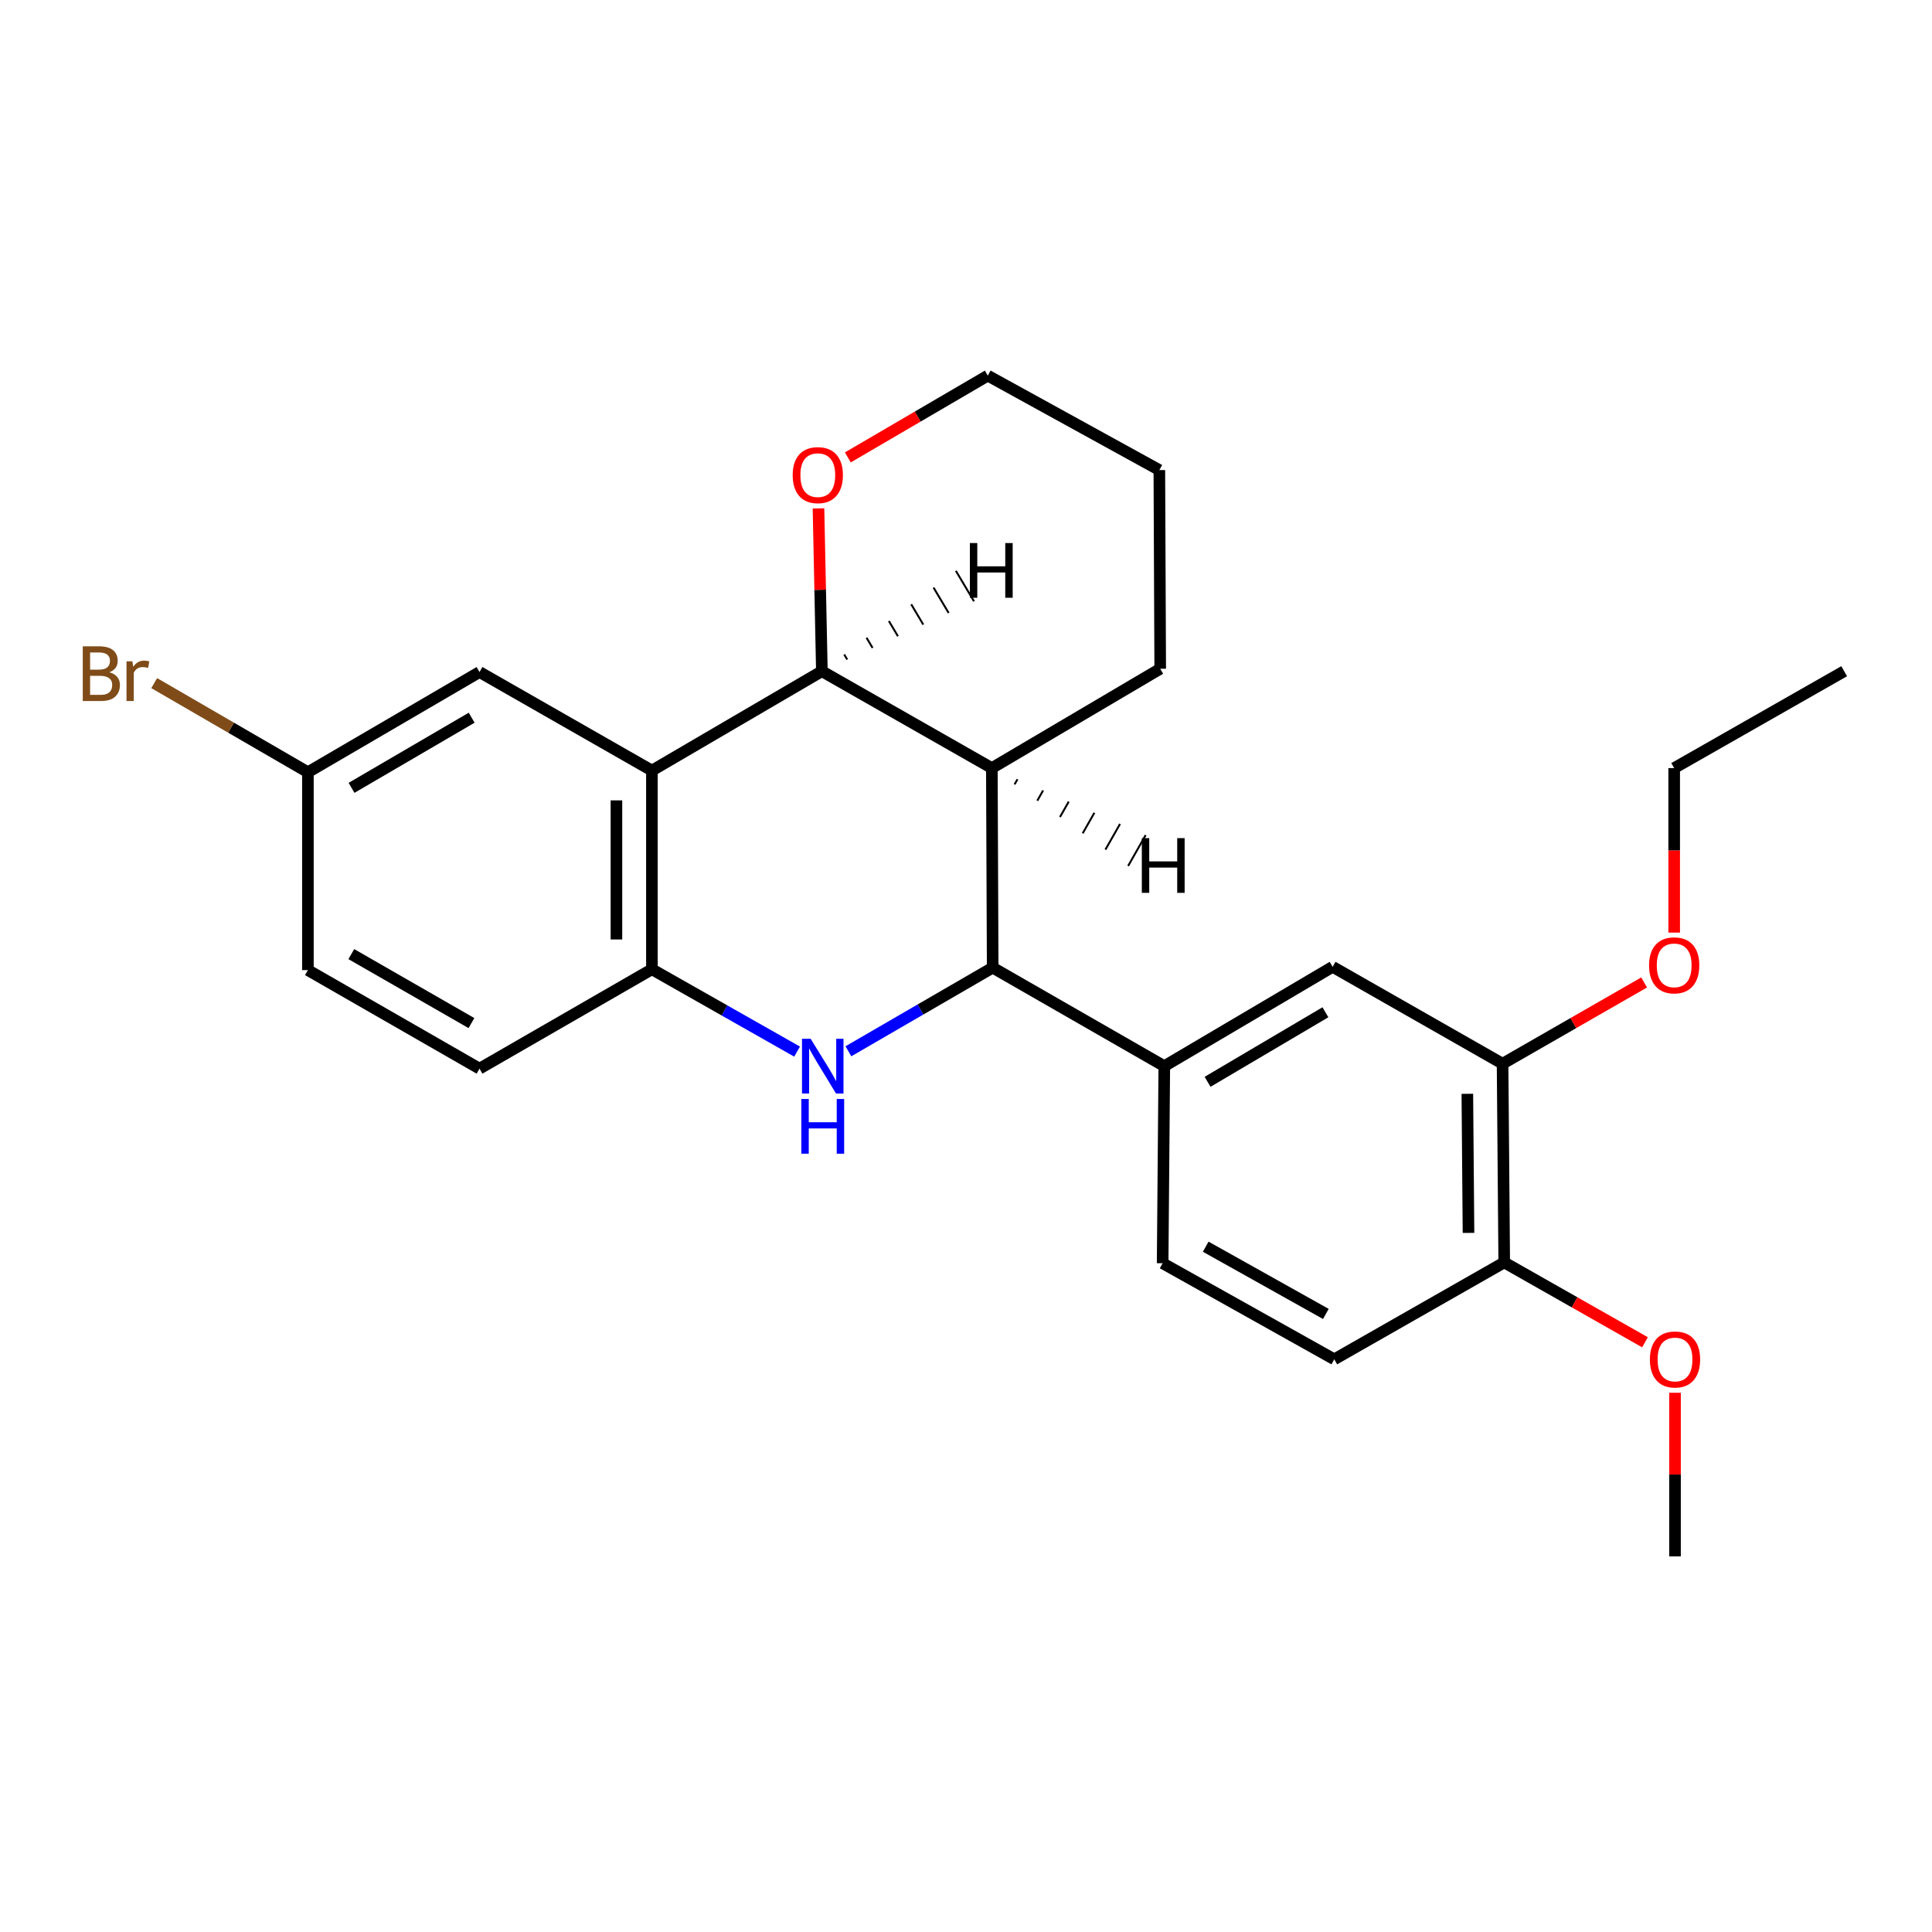 <?xml version='1.0' encoding='iso-8859-1'?>
<svg version='1.1' baseProfile='full'
              xmlns='http://www.w3.org/2000/svg'
                      xmlns:rdkit='http://www.rdkit.org/xml'
                      xmlns:xlink='http://www.w3.org/1999/xlink'
                  xml:space='preserve'
width='1000px' height='1000px' viewBox='0 0 1000 1000'>
<!-- END OF HEADER -->
<rect style='opacity:1.0;fill:#FFFFFF;stroke:none' width='1000' height='1000' x='0' y='0'> </rect>
<path class='bond-1' d='M 439.132,544.141 L 476.47,522.494' style='fill:none;fill-rule:evenodd;stroke:#0000FF;stroke-width:6px;stroke-linecap:butt;stroke-linejoin:miter;stroke-opacity:1' />
<path class='bond-1' d='M 476.47,522.494 L 513.809,500.847' style='fill:none;fill-rule:evenodd;stroke:#000000;stroke-width:6px;stroke-linecap:butt;stroke-linejoin:miter;stroke-opacity:1' />
<path class='bond-4' d='M 412.569,544.309 L 375,523.001' style='fill:none;fill-rule:evenodd;stroke:#0000FF;stroke-width:6px;stroke-linecap:butt;stroke-linejoin:miter;stroke-opacity:1' />
<path class='bond-4' d='M 375,523.001 L 337.431,501.694' style='fill:none;fill-rule:evenodd;stroke:#000000;stroke-width:6px;stroke-linecap:butt;stroke-linejoin:miter;stroke-opacity:1' />
<path class='bond-0' d='M 337.431,398.848 L 337.431,501.694' style='fill:none;fill-rule:evenodd;stroke:#000000;stroke-width:6px;stroke-linecap:butt;stroke-linejoin:miter;stroke-opacity:1' />
<path class='bond-0' d='M 319.066,414.275 L 319.066,486.267' style='fill:none;fill-rule:evenodd;stroke:#000000;stroke-width:6px;stroke-linecap:butt;stroke-linejoin:miter;stroke-opacity:1' />
<path class='bond-2' d='M 337.431,398.848 L 425.401,347.415' style='fill:none;fill-rule:evenodd;stroke:#000000;stroke-width:6px;stroke-linecap:butt;stroke-linejoin:miter;stroke-opacity:1' />
<path class='bond-8' d='M 337.431,398.848 L 248.196,347.844' style='fill:none;fill-rule:evenodd;stroke:#000000;stroke-width:6px;stroke-linecap:butt;stroke-linejoin:miter;stroke-opacity:1' />
<path class='bond-3' d='M 513.809,500.847 L 513.381,397.563' style='fill:none;fill-rule:evenodd;stroke:#000000;stroke-width:6px;stroke-linecap:butt;stroke-linejoin:miter;stroke-opacity:1' />
<path class='bond-5' d='M 513.809,500.847 L 602.636,551.841' style='fill:none;fill-rule:evenodd;stroke:#000000;stroke-width:6px;stroke-linecap:butt;stroke-linejoin:miter;stroke-opacity:1' />
<path class='bond-9' d='M 425.401,347.415 L 424.525,305.28' style='fill:none;fill-rule:evenodd;stroke:#000000;stroke-width:6px;stroke-linecap:butt;stroke-linejoin:miter;stroke-opacity:1' />
<path class='bond-9' d='M 424.525,305.28 L 423.649,263.145' style='fill:none;fill-rule:evenodd;stroke:#FF0000;stroke-width:6px;stroke-linecap:butt;stroke-linejoin:miter;stroke-opacity:1' />
<path class='bond-25' d='M 425.401,347.415 L 513.381,397.563' style='fill:none;fill-rule:evenodd;stroke:#000000;stroke-width:6px;stroke-linecap:butt;stroke-linejoin:miter;stroke-opacity:1' />
<path class='bond-29' d='M 438.525,341.387 L 436.96,338.756' style='fill:none;fill-rule:evenodd;stroke:#000000;stroke-width:1.0px;stroke-linecap:butt;stroke-linejoin:miter;stroke-opacity:1' />
<path class='bond-29' d='M 451.649,335.358 L 448.519,330.097' style='fill:none;fill-rule:evenodd;stroke:#000000;stroke-width:1.0px;stroke-linecap:butt;stroke-linejoin:miter;stroke-opacity:1' />
<path class='bond-29' d='M 464.774,329.329 L 460.078,321.438' style='fill:none;fill-rule:evenodd;stroke:#000000;stroke-width:1.0px;stroke-linecap:butt;stroke-linejoin:miter;stroke-opacity:1' />
<path class='bond-29' d='M 477.898,323.301 L 471.637,312.779' style='fill:none;fill-rule:evenodd;stroke:#000000;stroke-width:1.0px;stroke-linecap:butt;stroke-linejoin:miter;stroke-opacity:1' />
<path class='bond-29' d='M 491.022,317.272 L 483.196,304.12' style='fill:none;fill-rule:evenodd;stroke:#000000;stroke-width:1.0px;stroke-linecap:butt;stroke-linejoin:miter;stroke-opacity:1' />
<path class='bond-29' d='M 504.147,311.244 L 494.755,295.461' style='fill:none;fill-rule:evenodd;stroke:#000000;stroke-width:1.0px;stroke-linecap:butt;stroke-linejoin:miter;stroke-opacity:1' />
<path class='bond-17' d='M 513.381,397.563 L 600.524,346.15' style='fill:none;fill-rule:evenodd;stroke:#000000;stroke-width:6px;stroke-linecap:butt;stroke-linejoin:miter;stroke-opacity:1' />
<path class='bond-30' d='M 525.137,406.004 L 526.649,403.343' style='fill:none;fill-rule:evenodd;stroke:#000000;stroke-width:1.0px;stroke-linecap:butt;stroke-linejoin:miter;stroke-opacity:1' />
<path class='bond-30' d='M 536.893,414.446 L 539.918,409.124' style='fill:none;fill-rule:evenodd;stroke:#000000;stroke-width:1.0px;stroke-linecap:butt;stroke-linejoin:miter;stroke-opacity:1' />
<path class='bond-30' d='M 548.649,422.888 L 553.186,414.904' style='fill:none;fill-rule:evenodd;stroke:#000000;stroke-width:1.0px;stroke-linecap:butt;stroke-linejoin:miter;stroke-opacity:1' />
<path class='bond-30' d='M 560.405,431.33 L 566.455,420.685' style='fill:none;fill-rule:evenodd;stroke:#000000;stroke-width:1.0px;stroke-linecap:butt;stroke-linejoin:miter;stroke-opacity:1' />
<path class='bond-30' d='M 572.161,439.771 L 579.723,426.466' style='fill:none;fill-rule:evenodd;stroke:#000000;stroke-width:1.0px;stroke-linecap:butt;stroke-linejoin:miter;stroke-opacity:1' />
<path class='bond-30' d='M 583.917,448.213 L 592.991,432.246' style='fill:none;fill-rule:evenodd;stroke:#000000;stroke-width:1.0px;stroke-linecap:butt;stroke-linejoin:miter;stroke-opacity:1' />
<path class='bond-12' d='M 337.431,501.694 L 248.196,553.127' style='fill:none;fill-rule:evenodd;stroke:#000000;stroke-width:6px;stroke-linecap:butt;stroke-linejoin:miter;stroke-opacity:1' />
<path class='bond-6' d='M 602.636,551.841 L 689.769,500.418' style='fill:none;fill-rule:evenodd;stroke:#000000;stroke-width:6px;stroke-linecap:butt;stroke-linejoin:miter;stroke-opacity:1' />
<path class='bond-6' d='M 625.04,559.944 L 686.033,523.948' style='fill:none;fill-rule:evenodd;stroke:#000000;stroke-width:6px;stroke-linecap:butt;stroke-linejoin:miter;stroke-opacity:1' />
<path class='bond-11' d='M 602.636,551.841 L 601.779,653.85' style='fill:none;fill-rule:evenodd;stroke:#000000;stroke-width:6px;stroke-linecap:butt;stroke-linejoin:miter;stroke-opacity:1' />
<path class='bond-7' d='M 689.769,500.418 L 777.729,550.576' style='fill:none;fill-rule:evenodd;stroke:#000000;stroke-width:6px;stroke-linecap:butt;stroke-linejoin:miter;stroke-opacity:1' />
<path class='bond-16' d='M 777.729,550.576 L 814.362,529.545' style='fill:none;fill-rule:evenodd;stroke:#000000;stroke-width:6px;stroke-linecap:butt;stroke-linejoin:miter;stroke-opacity:1' />
<path class='bond-16' d='M 814.362,529.545 L 850.995,508.515' style='fill:none;fill-rule:evenodd;stroke:#FF0000;stroke-width:6px;stroke-linecap:butt;stroke-linejoin:miter;stroke-opacity:1' />
<path class='bond-28' d='M 777.729,550.576 L 778.586,653.422' style='fill:none;fill-rule:evenodd;stroke:#000000;stroke-width:6px;stroke-linecap:butt;stroke-linejoin:miter;stroke-opacity:1' />
<path class='bond-28' d='M 759.493,566.156 L 760.092,638.148' style='fill:none;fill-rule:evenodd;stroke:#000000;stroke-width:6px;stroke-linecap:butt;stroke-linejoin:miter;stroke-opacity:1' />
<path class='bond-26' d='M 248.196,347.844 L 159.37,399.705' style='fill:none;fill-rule:evenodd;stroke:#000000;stroke-width:6px;stroke-linecap:butt;stroke-linejoin:miter;stroke-opacity:1' />
<path class='bond-26' d='M 244.132,371.483 L 181.953,407.786' style='fill:none;fill-rule:evenodd;stroke:#000000;stroke-width:6px;stroke-linecap:butt;stroke-linejoin:miter;stroke-opacity:1' />
<path class='bond-20' d='M 438.837,236.758 L 475.053,215.59' style='fill:none;fill-rule:evenodd;stroke:#FF0000;stroke-width:6px;stroke-linecap:butt;stroke-linejoin:miter;stroke-opacity:1' />
<path class='bond-20' d='M 475.053,215.59 L 511.269,194.422' style='fill:none;fill-rule:evenodd;stroke:#000000;stroke-width:6px;stroke-linecap:butt;stroke-linejoin:miter;stroke-opacity:1' />
<path class='bond-10' d='M 778.586,653.422 L 690.616,703.579' style='fill:none;fill-rule:evenodd;stroke:#000000;stroke-width:6px;stroke-linecap:butt;stroke-linejoin:miter;stroke-opacity:1' />
<path class='bond-19' d='M 778.586,653.422 L 815.014,674.091' style='fill:none;fill-rule:evenodd;stroke:#000000;stroke-width:6px;stroke-linecap:butt;stroke-linejoin:miter;stroke-opacity:1' />
<path class='bond-19' d='M 815.014,674.091 L 851.443,694.761' style='fill:none;fill-rule:evenodd;stroke:#FF0000;stroke-width:6px;stroke-linecap:butt;stroke-linejoin:miter;stroke-opacity:1' />
<path class='bond-13' d='M 601.779,653.85 L 690.616,703.579' style='fill:none;fill-rule:evenodd;stroke:#000000;stroke-width:6px;stroke-linecap:butt;stroke-linejoin:miter;stroke-opacity:1' />
<path class='bond-13' d='M 624.075,645.284 L 686.261,680.094' style='fill:none;fill-rule:evenodd;stroke:#000000;stroke-width:6px;stroke-linecap:butt;stroke-linejoin:miter;stroke-opacity:1' />
<path class='bond-15' d='M 248.196,553.127 L 159.37,502.122' style='fill:none;fill-rule:evenodd;stroke:#000000;stroke-width:6px;stroke-linecap:butt;stroke-linejoin:miter;stroke-opacity:1' />
<path class='bond-15' d='M 244.017,529.55 L 181.839,493.846' style='fill:none;fill-rule:evenodd;stroke:#000000;stroke-width:6px;stroke-linecap:butt;stroke-linejoin:miter;stroke-opacity:1' />
<path class='bond-14' d='M 159.37,399.705 L 159.37,502.122' style='fill:none;fill-rule:evenodd;stroke:#000000;stroke-width:6px;stroke-linecap:butt;stroke-linejoin:miter;stroke-opacity:1' />
<path class='bond-18' d='M 159.37,399.705 L 119.596,376.645' style='fill:none;fill-rule:evenodd;stroke:#000000;stroke-width:6px;stroke-linecap:butt;stroke-linejoin:miter;stroke-opacity:1' />
<path class='bond-18' d='M 119.596,376.645 L 79.822,353.585' style='fill:none;fill-rule:evenodd;stroke:#7F4C19;stroke-width:6px;stroke-linecap:butt;stroke-linejoin:miter;stroke-opacity:1' />
<path class='bond-21' d='M 866.555,482.711 L 866.555,440.137' style='fill:none;fill-rule:evenodd;stroke:#FF0000;stroke-width:6px;stroke-linecap:butt;stroke-linejoin:miter;stroke-opacity:1' />
<path class='bond-21' d='M 866.555,440.137 L 866.555,397.563' style='fill:none;fill-rule:evenodd;stroke:#000000;stroke-width:6px;stroke-linecap:butt;stroke-linejoin:miter;stroke-opacity:1' />
<path class='bond-23' d='M 600.524,346.15 L 600.075,243.304' style='fill:none;fill-rule:evenodd;stroke:#000000;stroke-width:6px;stroke-linecap:butt;stroke-linejoin:miter;stroke-opacity:1' />
<path class='bond-22' d='M 866.984,720.889 L 866.984,763.233' style='fill:none;fill-rule:evenodd;stroke:#FF0000;stroke-width:6px;stroke-linecap:butt;stroke-linejoin:miter;stroke-opacity:1' />
<path class='bond-22' d='M 866.984,763.233 L 866.984,805.578' style='fill:none;fill-rule:evenodd;stroke:#000000;stroke-width:6px;stroke-linecap:butt;stroke-linejoin:miter;stroke-opacity:1' />
<path class='bond-27' d='M 511.269,194.422 L 600.075,243.304' style='fill:none;fill-rule:evenodd;stroke:#000000;stroke-width:6px;stroke-linecap:butt;stroke-linejoin:miter;stroke-opacity:1' />
<path class='bond-24' d='M 866.555,397.563 L 954.545,347.415' style='fill:none;fill-rule:evenodd;stroke:#000000;stroke-width:6px;stroke-linecap:butt;stroke-linejoin:miter;stroke-opacity:1' />
<path  class='atom-0' d='M 419.59 537.681
L 428.87 552.681
Q 429.79 554.161, 431.27 556.841
Q 432.75 559.521, 432.83 559.681
L 432.83 537.681
L 436.59 537.681
L 436.59 566.001
L 432.71 566.001
L 422.75 549.601
Q 421.59 547.681, 420.35 545.481
Q 419.15 543.281, 418.79 542.601
L 418.79 566.001
L 415.11 566.001
L 415.11 537.681
L 419.59 537.681
' fill='#0000FF'/>
<path  class='atom-0' d='M 414.77 568.833
L 418.61 568.833
L 418.61 580.873
L 433.09 580.873
L 433.09 568.833
L 436.93 568.833
L 436.93 597.153
L 433.09 597.153
L 433.09 584.073
L 418.61 584.073
L 418.61 597.153
L 414.77 597.153
L 414.77 568.833
' fill='#0000FF'/>
<path  class='atom-10' d='M 410.289 245.925
Q 410.289 239.125, 413.649 235.325
Q 417.009 231.525, 423.289 231.525
Q 429.569 231.525, 432.929 235.325
Q 436.289 239.125, 436.289 245.925
Q 436.289 252.805, 432.889 256.725
Q 429.489 260.605, 423.289 260.605
Q 417.049 260.605, 413.649 256.725
Q 410.289 252.845, 410.289 245.925
M 423.289 257.405
Q 427.609 257.405, 429.929 254.525
Q 432.289 251.605, 432.289 245.925
Q 432.289 240.365, 429.929 237.565
Q 427.609 234.725, 423.289 234.725
Q 418.969 234.725, 416.609 237.525
Q 414.289 240.325, 414.289 245.925
Q 414.289 251.645, 416.609 254.525
Q 418.969 257.405, 423.289 257.405
' fill='#FF0000'/>
<path  class='atom-17' d='M 853.555 499.662
Q 853.555 492.862, 856.915 489.062
Q 860.275 485.262, 866.555 485.262
Q 872.835 485.262, 876.195 489.062
Q 879.555 492.862, 879.555 499.662
Q 879.555 506.542, 876.155 510.462
Q 872.755 514.342, 866.555 514.342
Q 860.315 514.342, 856.915 510.462
Q 853.555 506.582, 853.555 499.662
M 866.555 511.142
Q 870.875 511.142, 873.195 508.262
Q 875.555 505.342, 875.555 499.662
Q 875.555 494.102, 873.195 491.302
Q 870.875 488.462, 866.555 488.462
Q 862.235 488.462, 859.875 491.262
Q 857.555 494.062, 857.555 499.662
Q 857.555 505.382, 859.875 508.262
Q 862.235 511.142, 866.555 511.142
' fill='#FF0000'/>
<path  class='atom-19' d='M 56.599 347.97
Q 59.319 348.73, 60.679 350.41
Q 62.08 352.05, 62.08 354.49
Q 62.08 358.41, 59.559 360.65
Q 57.08 362.85, 52.359 362.85
L 42.84 362.85
L 42.84 334.53
L 51.2 334.53
Q 56.039 334.53, 58.48 336.49
Q 60.919 338.45, 60.919 342.05
Q 60.919 346.33, 56.599 347.97
M 46.639 337.73
L 46.639 346.61
L 51.2 346.61
Q 53.999 346.61, 55.44 345.49
Q 56.919 344.33, 56.919 342.05
Q 56.919 337.73, 51.2 337.73
L 46.639 337.73
M 52.359 359.65
Q 55.12 359.65, 56.599 358.33
Q 58.08 357.01, 58.08 354.49
Q 58.08 352.17, 56.44 351.01
Q 54.84 349.81, 51.76 349.81
L 46.639 349.81
L 46.639 359.65
L 52.359 359.65
' fill='#7F4C19'/>
<path  class='atom-19' d='M 68.519 342.29
L 68.96 345.13
Q 71.12 341.93, 74.639 341.93
Q 75.76 341.93, 77.279 342.33
L 76.68 345.69
Q 74.96 345.29, 73.999 345.29
Q 72.32 345.29, 71.2 345.97
Q 70.12 346.61, 69.24 348.17
L 69.24 362.85
L 65.48 362.85
L 65.48 342.29
L 68.519 342.29
' fill='#7F4C19'/>
<path  class='atom-20' d='M 853.984 703.659
Q 853.984 696.859, 857.344 693.059
Q 860.704 689.259, 866.984 689.259
Q 873.264 689.259, 876.624 693.059
Q 879.984 696.859, 879.984 703.659
Q 879.984 710.539, 876.584 714.459
Q 873.184 718.339, 866.984 718.339
Q 860.744 718.339, 857.344 714.459
Q 853.984 710.579, 853.984 703.659
M 866.984 715.139
Q 871.304 715.139, 873.624 712.259
Q 875.984 709.339, 875.984 703.659
Q 875.984 698.099, 873.624 695.299
Q 871.304 692.459, 866.984 692.459
Q 862.664 692.459, 860.304 695.259
Q 857.984 698.059, 857.984 703.659
Q 857.984 709.379, 860.304 712.259
Q 862.664 715.139, 866.984 715.139
' fill='#FF0000'/>
<path  class='atom-26' d='M 502.002 281.082
L 505.842 281.082
L 505.842 293.122
L 520.322 293.122
L 520.322 281.082
L 524.162 281.082
L 524.162 309.402
L 520.322 309.402
L 520.322 296.322
L 505.842 296.322
L 505.842 309.402
L 502.002 309.402
L 502.002 281.082
' fill='#000000'/>
<path  class='atom-27' d='M 591.005 433.817
L 594.845 433.817
L 594.845 445.857
L 609.325 445.857
L 609.325 433.817
L 613.165 433.817
L 613.165 462.137
L 609.325 462.137
L 609.325 449.057
L 594.845 449.057
L 594.845 462.137
L 591.005 462.137
L 591.005 433.817
' fill='#000000'/>
</svg>
